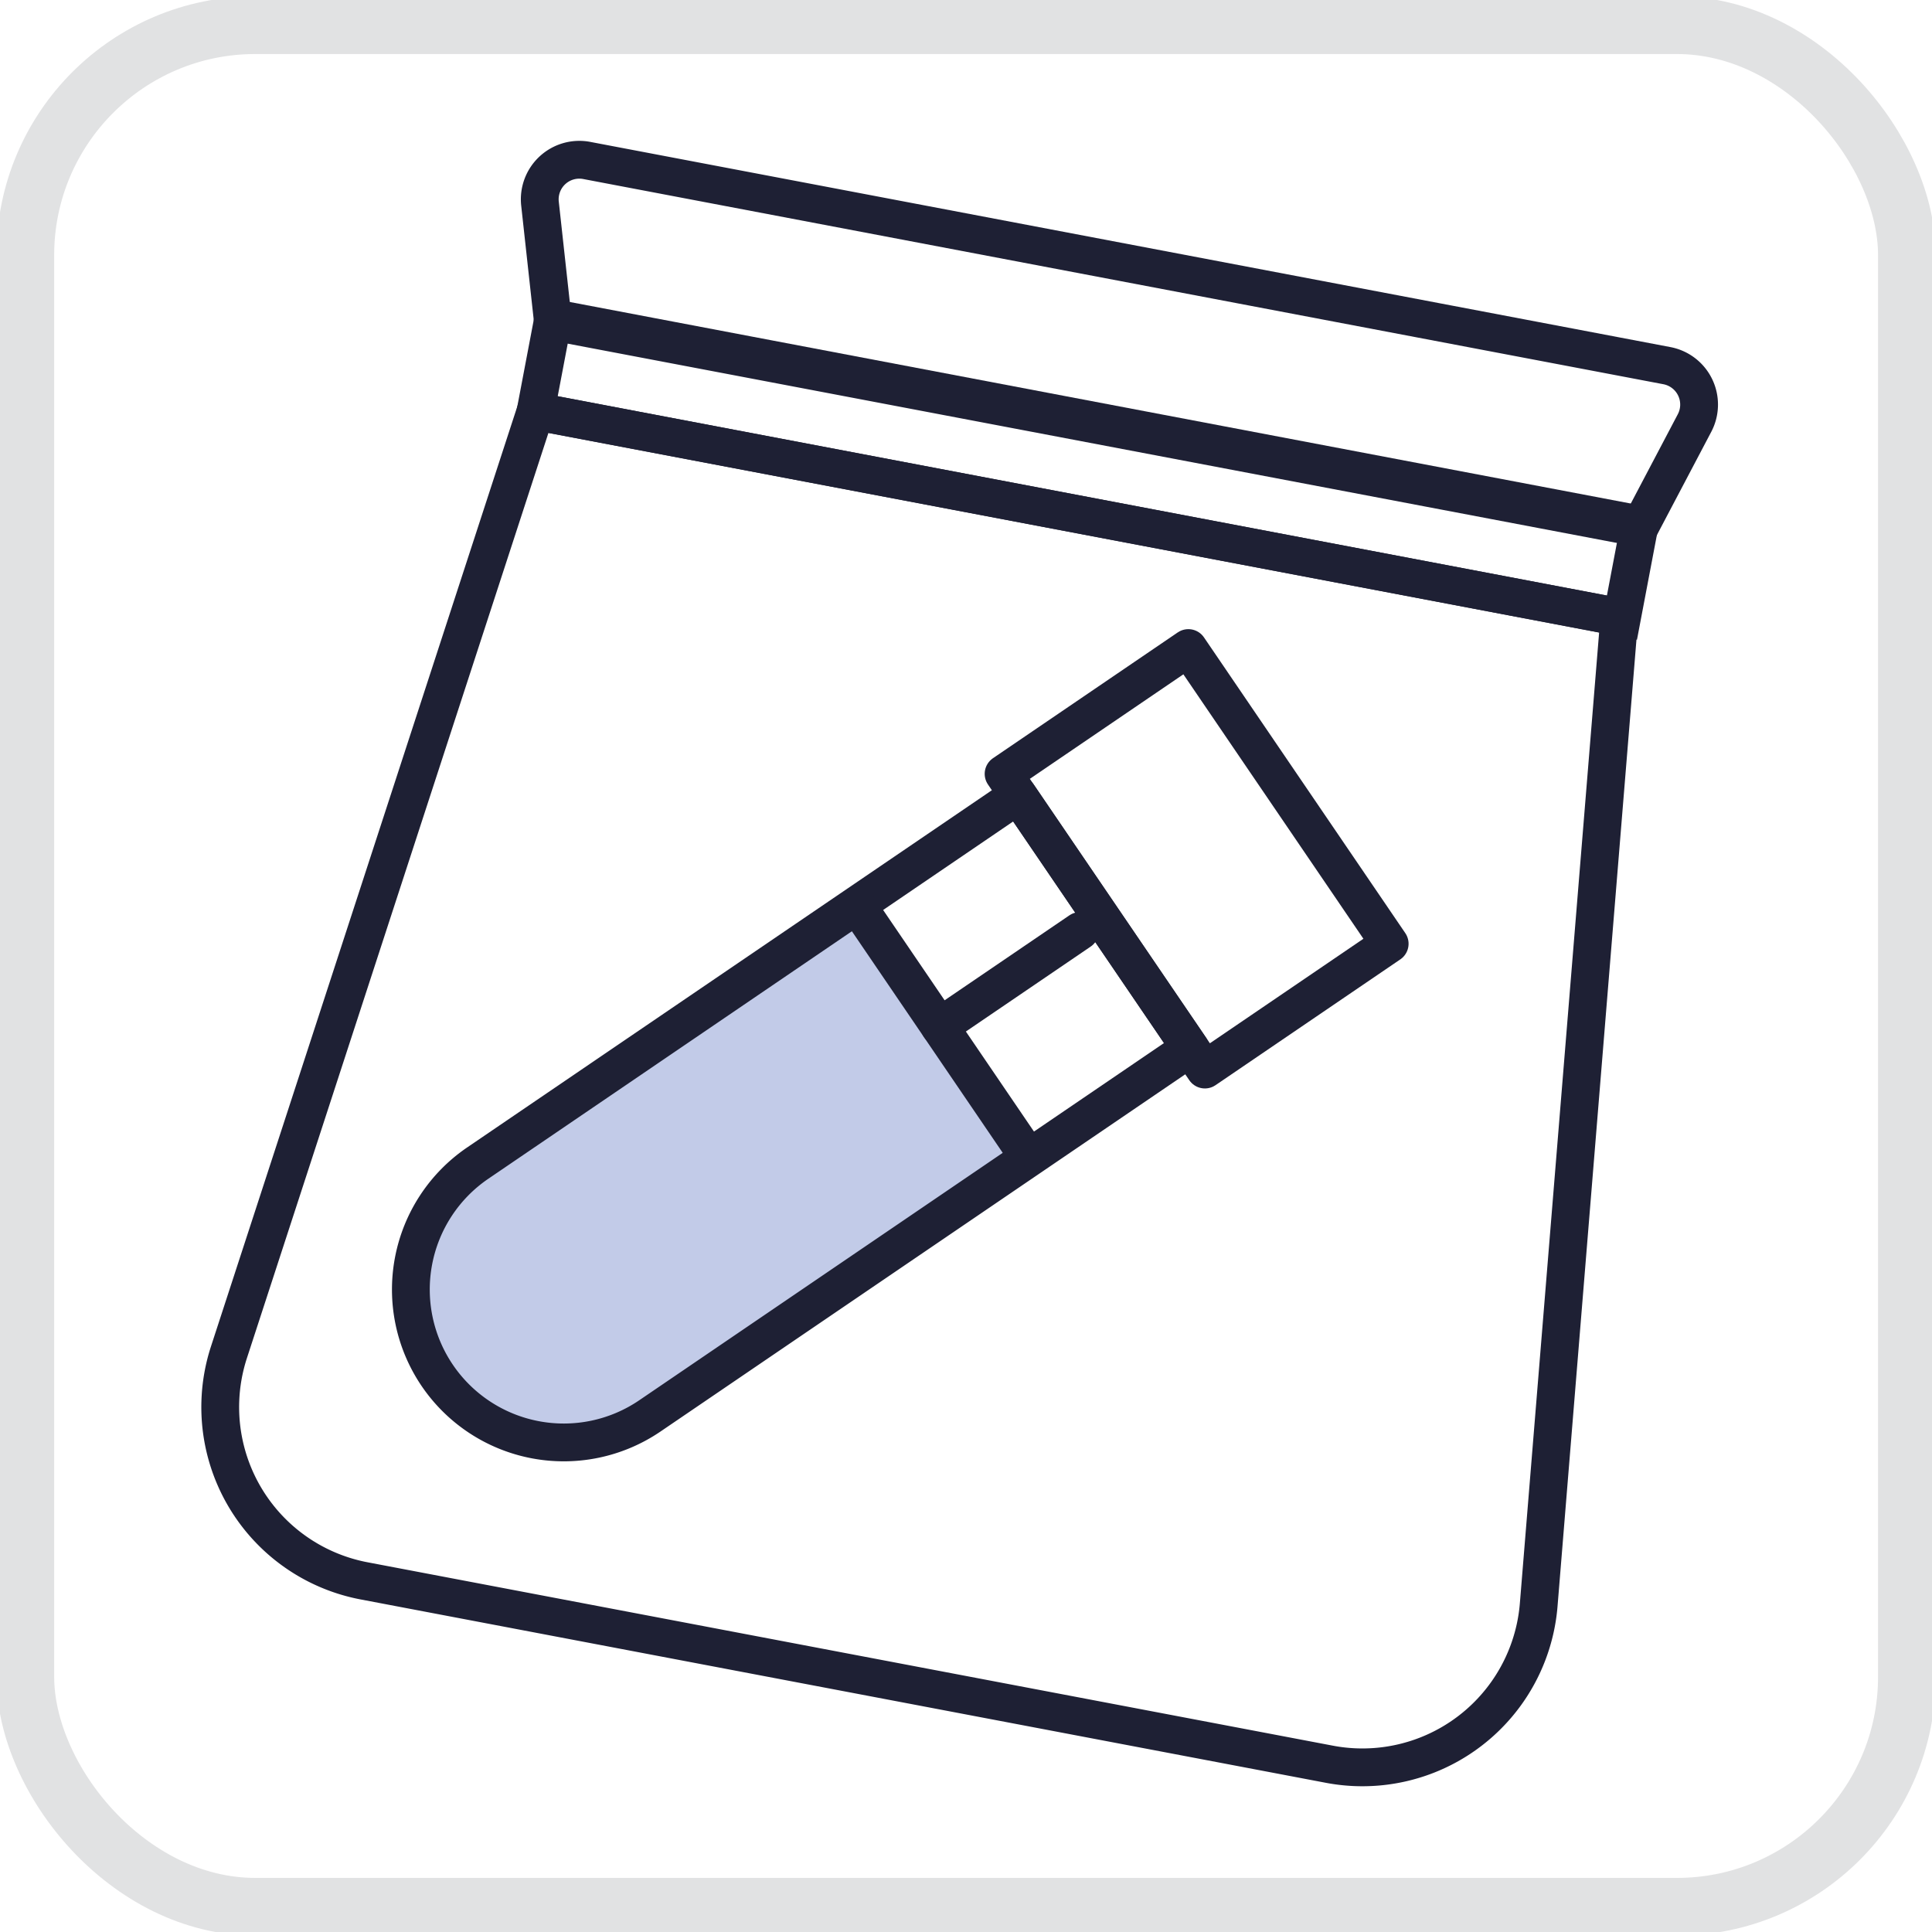 <svg xmlns="http://www.w3.org/2000/svg" xmlns:xlink="http://www.w3.org/1999/xlink" width="96" height="96" viewBox="0 0 96 96">
  <defs>
    <clipPath id="clip-path">
      <rect id="Rectangle_1058" data-name="Rectangle 1058" width="96" height="96" transform="translate(-0.34 -0.001)" fill="none" stroke="#9c9ea2" stroke-width="1"/>
    </clipPath>
    <clipPath id="clip-path-3">
      <rect id="Rectangle_1213" data-name="Rectangle 1213" width="75.368" height="81.761" transform="translate(0 0)" fill="none"/>
    </clipPath>
  </defs>
  <g id="Materiał1" transform="translate(-860 -1577.001)">
    <g id="Group_1068" data-name="Group 1068" transform="translate(860.34 1577.002)" clip-path="url(#clip-path)">
      <g id="Group_1067" data-name="Group 1067" transform="translate(0 0)" opacity="0.3">
        <g id="Group_1066" data-name="Group 1066">
          <g id="Group_1065" data-name="Group 1065" clip-path="url(#clip-path)">
            <rect id="Rectangle_1056" data-name="Rectangle 1056" width="93.495" height="93.495" rx="11.428" transform="translate(0.918 1.25)" fill="none" stroke="#9c9ea2" stroke-width="2.868"/>
          </g>
        </g>
      </g>
    </g>
    <g id="Group_1280" data-name="Group 1280" transform="translate(870 1584)">
      <g id="Group_1279" data-name="Group 1279" clip-path="url(#clip-path-3)">
        <path id="Path_943" data-name="Path 943" d="M11.732,61.352h0a7.6,7.6,0,0,1,2.006-10.557L32.226,37.453l8.552,12.562L22.289,63.358a7.6,7.6,0,0,1-10.557-2.006" fill="#c2cbe8"/>
        <rect id="Rectangle_1211" data-name="Rectangle 1211" width="11.102" height="17.767" transform="matrix(0.827, -0.563, 0.563, 0.827, 39.868, 31.453)" fill="none" stroke="#1e2034" stroke-linecap="round" stroke-linejoin="round" stroke-width="1.878"/>
        <path id="Path_944" data-name="Path 944" d="M11.732,61.352h0a7.6,7.6,0,0,1,2.006-10.557l26.853-18.28,8.552,12.563L22.289,63.358A7.6,7.6,0,0,1,11.732,61.352Z" fill="none" stroke="#1e2034" stroke-linecap="round" stroke-linejoin="round" stroke-width="1.878"/>
        <line id="Line_269" data-name="Line 269" x2="8.177" y2="12.012" transform="translate(32.601 38.004)" fill="none" stroke="#1e2034" stroke-linecap="round" stroke-linejoin="round" stroke-width="1.878"/>
        <path id="Path_945" data-name="Path 945" d="M56.056,80.665,8.092,71.553A8.788,8.788,0,0,1,1.376,60.195L16.614,13.436l53.85,10.23L66.457,72.745A8.789,8.789,0,0,1,56.056,80.665Z" fill="none" stroke="#1e2034" stroke-width="1.878"/>
        <rect id="Rectangle_1212" data-name="Rectangle 1212" width="4.713" height="54.944" transform="translate(16.615 13.437) rotate(-79.244)" fill="none" stroke="#1e2034" stroke-width="1.878"/>
        <path id="Path_946" data-name="Path 946" d="M72.826,11.17,19.154.974a1.966,1.966,0,0,0-2.322,2.147l.643,5.86,53.98,10.254L74.2,14.022A1.969,1.969,0,0,0,72.826,11.17Z" fill="none" stroke="#1e2034" stroke-width="1.878"/>
        <line id="Line_270" data-name="Line 270" y1="4.75" x2="6.978" transform="translate(36.69 39.259)" fill="none" stroke="#1e2034" stroke-linecap="round" stroke-linejoin="round" stroke-width="1.878"/>
      </g>
    </g>
  </g>
</svg>
